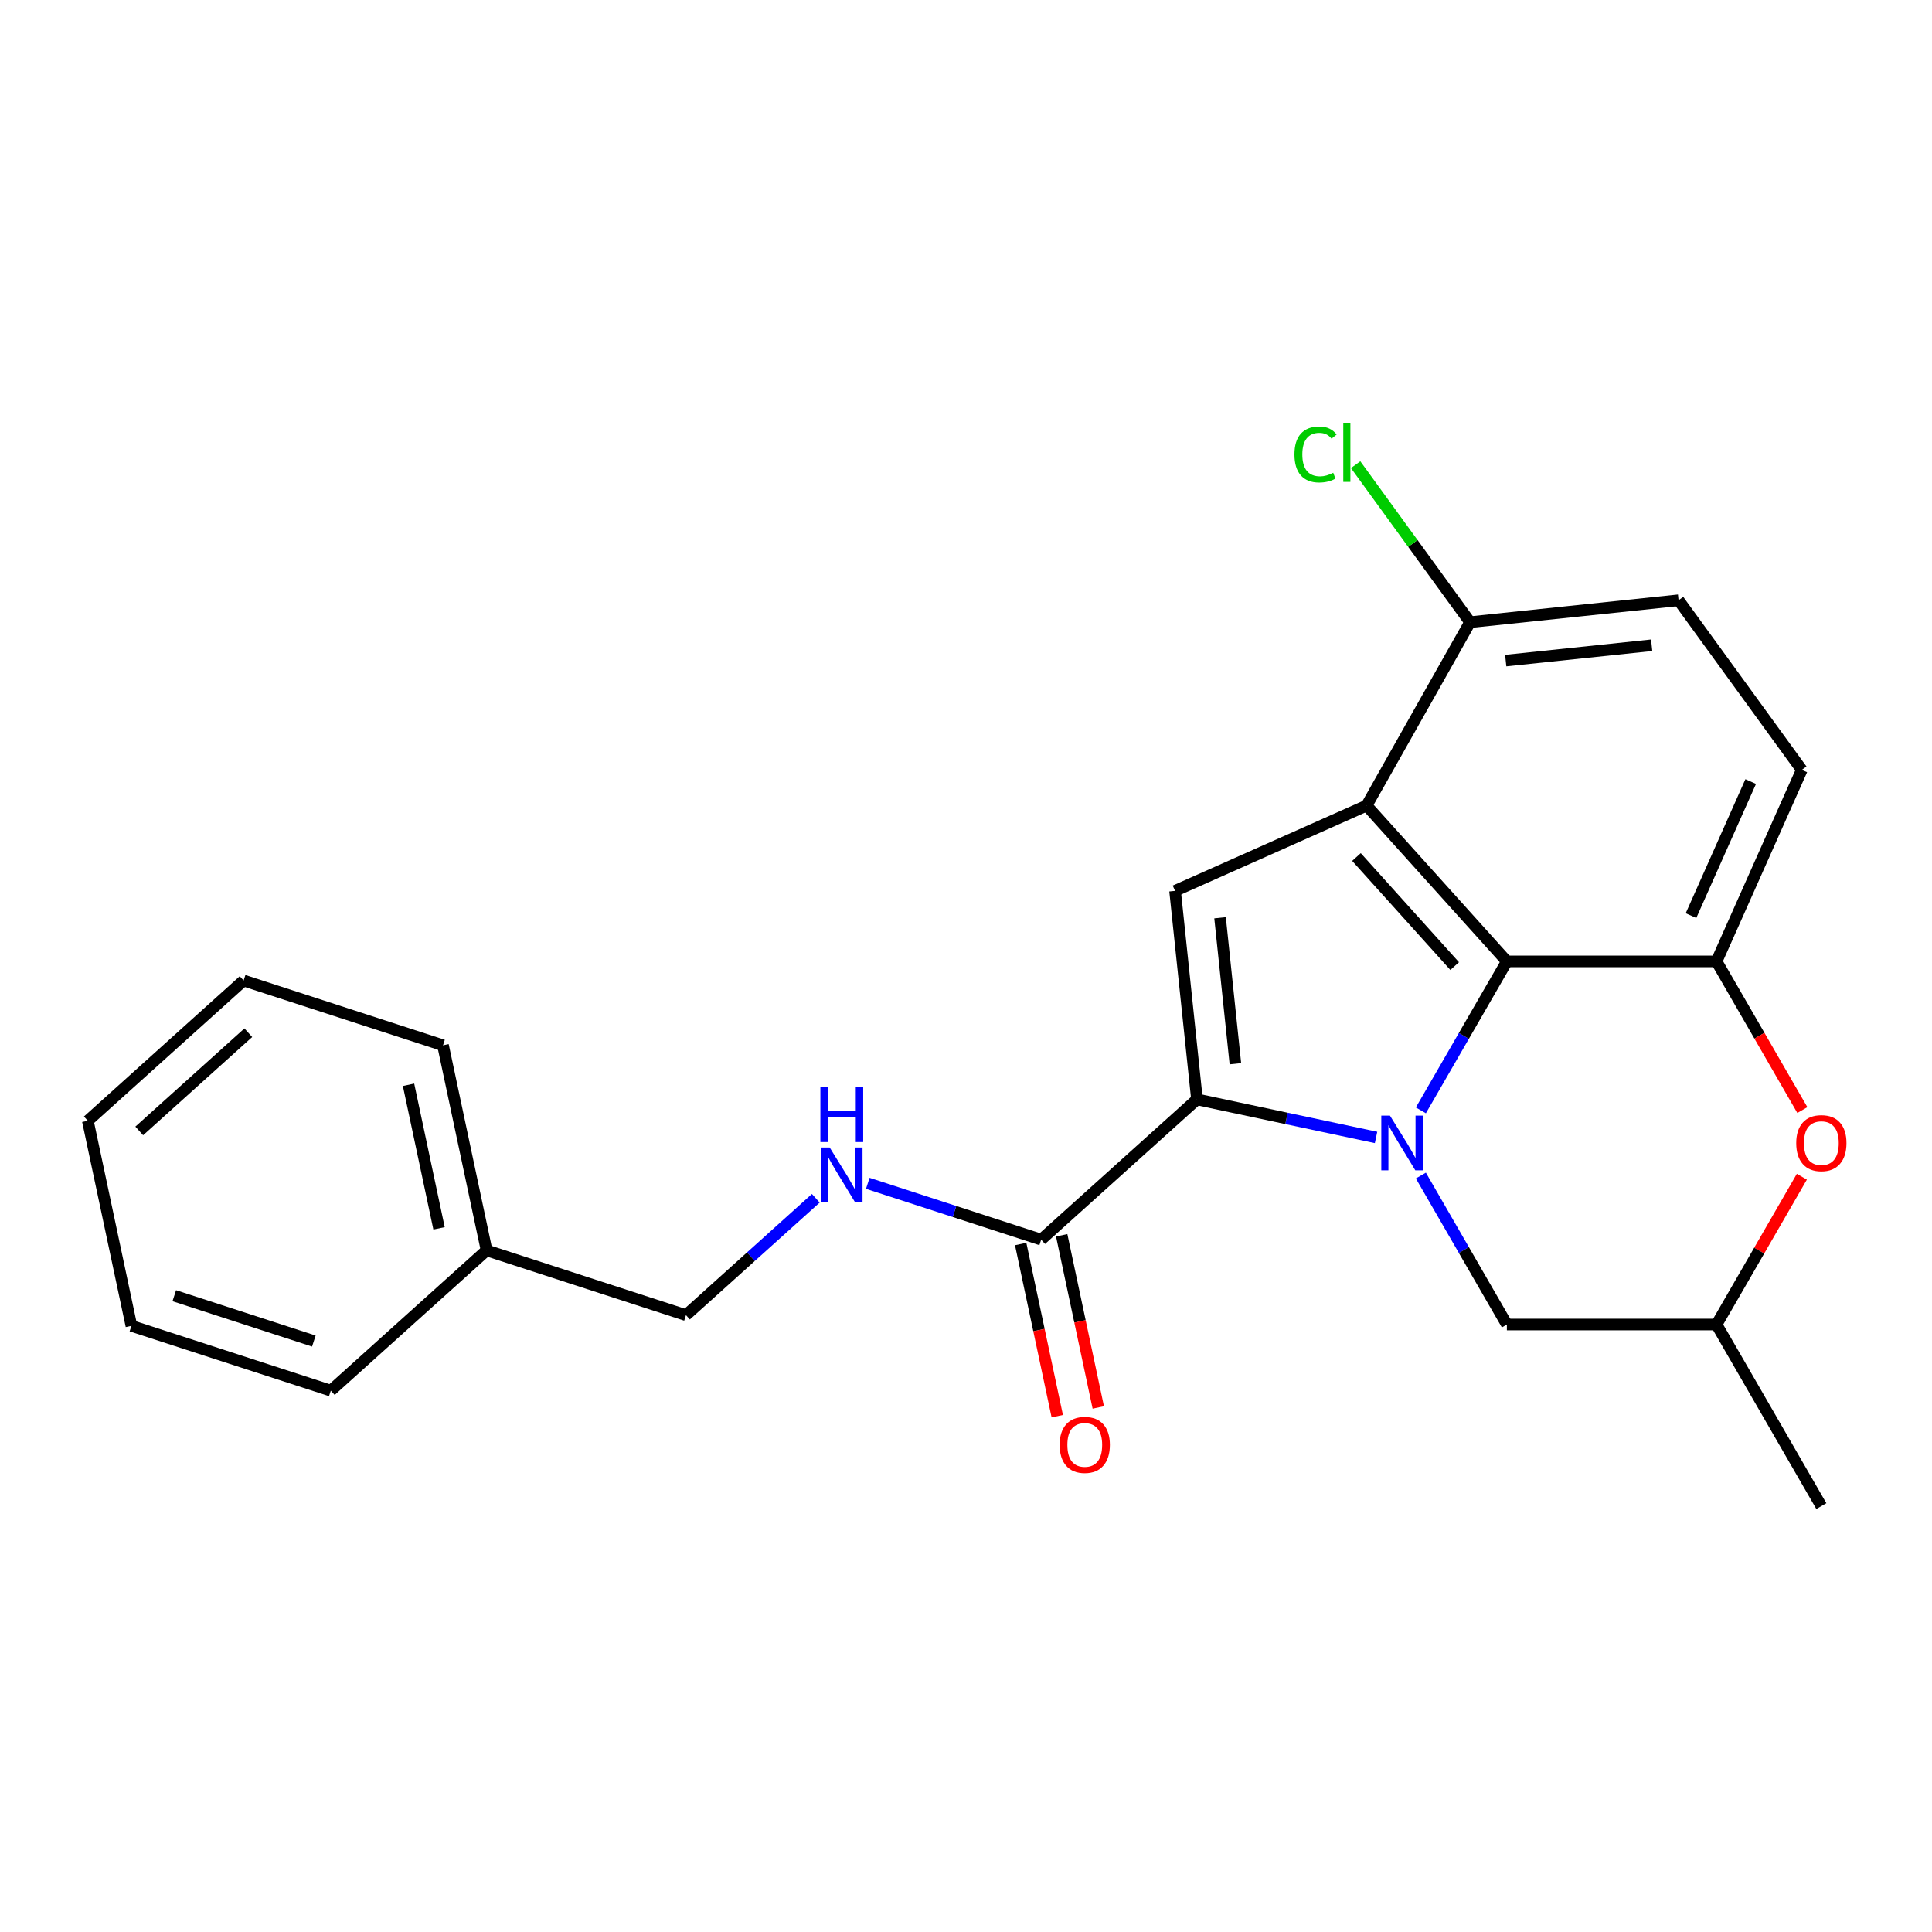 <?xml version='1.0' encoding='iso-8859-1'?>
<svg version='1.1' baseProfile='full'
              xmlns='http://www.w3.org/2000/svg'
                      xmlns:rdkit='http://www.rdkit.org/xml'
                      xmlns:xlink='http://www.w3.org/1999/xlink'
                  xml:space='preserve'
width='1000px' height='1000px' viewBox='0 0 1000 1000'>
<!-- END OF HEADER -->
<rect style='opacity:1.0;fill:#FFFFFF;stroke:none' width='1000' height='1000' x='0' y='0'> </rect>
<path class='bond-0' d='M 712.246,588.737 L 665.901,578.886' style='fill:none;fill-rule:evenodd;stroke:#0000FF;stroke-width:6px;stroke-linecap:butt;stroke-linejoin:miter;stroke-opacity:1' />
<path class='bond-0' d='M 665.901,578.886 L 619.555,569.035' style='fill:none;fill-rule:evenodd;stroke:#000000;stroke-width:6px;stroke-linecap:butt;stroke-linejoin:miter;stroke-opacity:1' />
<path class='bond-2' d='M 735.441,574.723 L 757.699,536.171' style='fill:none;fill-rule:evenodd;stroke:#0000FF;stroke-width:6px;stroke-linecap:butt;stroke-linejoin:miter;stroke-opacity:1' />
<path class='bond-2' d='M 757.699,536.171 L 779.957,497.619' style='fill:none;fill-rule:evenodd;stroke:#000000;stroke-width:6px;stroke-linecap:butt;stroke-linejoin:miter;stroke-opacity:1' />
<path class='bond-7' d='M 735.441,608.469 L 757.699,647.021' style='fill:none;fill-rule:evenodd;stroke:#0000FF;stroke-width:6px;stroke-linecap:butt;stroke-linejoin:miter;stroke-opacity:1' />
<path class='bond-7' d='M 757.699,647.021 L 779.957,685.573' style='fill:none;fill-rule:evenodd;stroke:#000000;stroke-width:6px;stroke-linecap:butt;stroke-linejoin:miter;stroke-opacity:1' />
<path class='bond-3' d='M 619.555,569.035 L 608.212,461.114' style='fill:none;fill-rule:evenodd;stroke:#000000;stroke-width:6px;stroke-linecap:butt;stroke-linejoin:miter;stroke-opacity:1' />
<path class='bond-3' d='M 639.438,550.578 L 631.498,475.034' style='fill:none;fill-rule:evenodd;stroke:#000000;stroke-width:6px;stroke-linecap:butt;stroke-linejoin:miter;stroke-opacity:1' />
<path class='bond-5' d='M 619.555,569.035 L 538.913,641.645' style='fill:none;fill-rule:evenodd;stroke:#000000;stroke-width:6px;stroke-linecap:butt;stroke-linejoin:miter;stroke-opacity:1' />
<path class='bond-1' d='M 707.346,416.977 L 779.957,497.619' style='fill:none;fill-rule:evenodd;stroke:#000000;stroke-width:6px;stroke-linecap:butt;stroke-linejoin:miter;stroke-opacity:1' />
<path class='bond-1' d='M 702.109,443.596 L 752.937,500.045' style='fill:none;fill-rule:evenodd;stroke:#000000;stroke-width:6px;stroke-linecap:butt;stroke-linejoin:miter;stroke-opacity:1' />
<path class='bond-8' d='M 707.346,416.977 L 760.905,322.038' style='fill:none;fill-rule:evenodd;stroke:#000000;stroke-width:6px;stroke-linecap:butt;stroke-linejoin:miter;stroke-opacity:1' />
<path class='bond-23' d='M 707.346,416.977 L 608.212,461.114' style='fill:none;fill-rule:evenodd;stroke:#000000;stroke-width:6px;stroke-linecap:butt;stroke-linejoin:miter;stroke-opacity:1' />
<path class='bond-4' d='M 779.957,497.619 L 888.472,497.619' style='fill:none;fill-rule:evenodd;stroke:#000000;stroke-width:6px;stroke-linecap:butt;stroke-linejoin:miter;stroke-opacity:1' />
<path class='bond-10' d='M 888.472,497.619 L 932.609,398.486' style='fill:none;fill-rule:evenodd;stroke:#000000;stroke-width:6px;stroke-linecap:butt;stroke-linejoin:miter;stroke-opacity:1' />
<path class='bond-10' d='M 875.266,473.922 L 906.162,404.529' style='fill:none;fill-rule:evenodd;stroke:#000000;stroke-width:6px;stroke-linecap:butt;stroke-linejoin:miter;stroke-opacity:1' />
<path class='bond-24' d='M 888.472,497.619 L 910.684,536.091' style='fill:none;fill-rule:evenodd;stroke:#000000;stroke-width:6px;stroke-linecap:butt;stroke-linejoin:miter;stroke-opacity:1' />
<path class='bond-24' d='M 910.684,536.091 L 932.895,574.563' style='fill:none;fill-rule:evenodd;stroke:#FF0000;stroke-width:6px;stroke-linecap:butt;stroke-linejoin:miter;stroke-opacity:1' />
<path class='bond-9' d='M 538.913,641.645 L 494.037,627.065' style='fill:none;fill-rule:evenodd;stroke:#000000;stroke-width:6px;stroke-linecap:butt;stroke-linejoin:miter;stroke-opacity:1' />
<path class='bond-9' d='M 494.037,627.065 L 449.162,612.484' style='fill:none;fill-rule:evenodd;stroke:#0000FF;stroke-width:6px;stroke-linecap:butt;stroke-linejoin:miter;stroke-opacity:1' />
<path class='bond-12' d='M 528.299,643.902 L 537.769,688.457' style='fill:none;fill-rule:evenodd;stroke:#000000;stroke-width:6px;stroke-linecap:butt;stroke-linejoin:miter;stroke-opacity:1' />
<path class='bond-12' d='M 537.769,688.457 L 547.24,733.013' style='fill:none;fill-rule:evenodd;stroke:#FF0000;stroke-width:6px;stroke-linecap:butt;stroke-linejoin:miter;stroke-opacity:1' />
<path class='bond-12' d='M 549.527,639.389 L 558.998,683.945' style='fill:none;fill-rule:evenodd;stroke:#000000;stroke-width:6px;stroke-linecap:butt;stroke-linejoin:miter;stroke-opacity:1' />
<path class='bond-12' d='M 558.998,683.945 L 568.468,728.5' style='fill:none;fill-rule:evenodd;stroke:#FF0000;stroke-width:6px;stroke-linecap:butt;stroke-linejoin:miter;stroke-opacity:1' />
<path class='bond-6' d='M 932.641,609.069 L 910.556,647.321' style='fill:none;fill-rule:evenodd;stroke:#FF0000;stroke-width:6px;stroke-linecap:butt;stroke-linejoin:miter;stroke-opacity:1' />
<path class='bond-6' d='M 910.556,647.321 L 888.472,685.573' style='fill:none;fill-rule:evenodd;stroke:#000000;stroke-width:6px;stroke-linecap:butt;stroke-linejoin:miter;stroke-opacity:1' />
<path class='bond-11' d='M 779.957,685.573 L 888.472,685.573' style='fill:none;fill-rule:evenodd;stroke:#000000;stroke-width:6px;stroke-linecap:butt;stroke-linejoin:miter;stroke-opacity:1' />
<path class='bond-15' d='M 760.905,322.038 L 731.289,281.276' style='fill:none;fill-rule:evenodd;stroke:#000000;stroke-width:6px;stroke-linecap:butt;stroke-linejoin:miter;stroke-opacity:1' />
<path class='bond-15' d='M 731.289,281.276 L 701.674,240.514' style='fill:none;fill-rule:evenodd;stroke:#00CC00;stroke-width:6px;stroke-linecap:butt;stroke-linejoin:miter;stroke-opacity:1' />
<path class='bond-25' d='M 760.905,322.038 L 868.825,310.695' style='fill:none;fill-rule:evenodd;stroke:#000000;stroke-width:6px;stroke-linecap:butt;stroke-linejoin:miter;stroke-opacity:1' />
<path class='bond-25' d='M 779.361,341.921 L 854.906,333.981' style='fill:none;fill-rule:evenodd;stroke:#000000;stroke-width:6px;stroke-linecap:butt;stroke-linejoin:miter;stroke-opacity:1' />
<path class='bond-14' d='M 422.256,620.225 L 388.661,650.474' style='fill:none;fill-rule:evenodd;stroke:#0000FF;stroke-width:6px;stroke-linecap:butt;stroke-linejoin:miter;stroke-opacity:1' />
<path class='bond-14' d='M 388.661,650.474 L 355.066,680.723' style='fill:none;fill-rule:evenodd;stroke:#000000;stroke-width:6px;stroke-linecap:butt;stroke-linejoin:miter;stroke-opacity:1' />
<path class='bond-13' d='M 932.609,398.486 L 868.825,310.695' style='fill:none;fill-rule:evenodd;stroke:#000000;stroke-width:6px;stroke-linecap:butt;stroke-linejoin:miter;stroke-opacity:1' />
<path class='bond-17' d='M 888.472,685.573 L 942.729,779.55' style='fill:none;fill-rule:evenodd;stroke:#000000;stroke-width:6px;stroke-linecap:butt;stroke-linejoin:miter;stroke-opacity:1' />
<path class='bond-16' d='M 355.066,680.723 L 251.863,647.19' style='fill:none;fill-rule:evenodd;stroke:#000000;stroke-width:6px;stroke-linecap:butt;stroke-linejoin:miter;stroke-opacity:1' />
<path class='bond-18' d='M 251.863,647.19 L 229.301,541.046' style='fill:none;fill-rule:evenodd;stroke:#000000;stroke-width:6px;stroke-linecap:butt;stroke-linejoin:miter;stroke-opacity:1' />
<path class='bond-18' d='M 227.25,635.781 L 211.456,561.48' style='fill:none;fill-rule:evenodd;stroke:#000000;stroke-width:6px;stroke-linecap:butt;stroke-linejoin:miter;stroke-opacity:1' />
<path class='bond-19' d='M 251.863,647.19 L 171.22,719.801' style='fill:none;fill-rule:evenodd;stroke:#000000;stroke-width:6px;stroke-linecap:butt;stroke-linejoin:miter;stroke-opacity:1' />
<path class='bond-21' d='M 229.301,541.046 L 126.097,507.513' style='fill:none;fill-rule:evenodd;stroke:#000000;stroke-width:6px;stroke-linecap:butt;stroke-linejoin:miter;stroke-opacity:1' />
<path class='bond-20' d='M 171.22,719.801 L 68.016,686.268' style='fill:none;fill-rule:evenodd;stroke:#000000;stroke-width:6px;stroke-linecap:butt;stroke-linejoin:miter;stroke-opacity:1' />
<path class='bond-20' d='M 162.446,694.13 L 90.203,670.657' style='fill:none;fill-rule:evenodd;stroke:#000000;stroke-width:6px;stroke-linecap:butt;stroke-linejoin:miter;stroke-opacity:1' />
<path class='bond-22' d='M 68.016,686.268 L 45.455,580.124' style='fill:none;fill-rule:evenodd;stroke:#000000;stroke-width:6px;stroke-linecap:butt;stroke-linejoin:miter;stroke-opacity:1' />
<path class='bond-26' d='M 126.097,507.513 L 45.455,580.124' style='fill:none;fill-rule:evenodd;stroke:#000000;stroke-width:6px;stroke-linecap:butt;stroke-linejoin:miter;stroke-opacity:1' />
<path class='bond-26' d='M 128.523,534.534 L 72.073,585.361' style='fill:none;fill-rule:evenodd;stroke:#000000;stroke-width:6px;stroke-linecap:butt;stroke-linejoin:miter;stroke-opacity:1' />
<path  class='atom-0' d='M 719.439 577.436
L 728.719 592.436
Q 729.639 593.916, 731.119 596.596
Q 732.599 599.276, 732.679 599.436
L 732.679 577.436
L 736.439 577.436
L 736.439 605.756
L 732.559 605.756
L 722.599 589.356
Q 721.439 587.436, 720.199 585.236
Q 718.999 583.036, 718.639 582.356
L 718.639 605.756
L 714.959 605.756
L 714.959 577.436
L 719.439 577.436
' fill='#0000FF'/>
<path  class='atom-7' d='M 929.729 591.676
Q 929.729 584.876, 933.089 581.076
Q 936.449 577.276, 942.729 577.276
Q 949.009 577.276, 952.369 581.076
Q 955.729 584.876, 955.729 591.676
Q 955.729 598.556, 952.329 602.476
Q 948.929 606.356, 942.729 606.356
Q 936.489 606.356, 933.089 602.476
Q 929.729 598.596, 929.729 591.676
M 942.729 603.156
Q 947.049 603.156, 949.369 600.276
Q 951.729 597.356, 951.729 591.676
Q 951.729 586.116, 949.369 583.316
Q 947.049 580.476, 942.729 580.476
Q 938.409 580.476, 936.049 583.276
Q 933.729 586.076, 933.729 591.676
Q 933.729 597.396, 936.049 600.276
Q 938.409 603.156, 942.729 603.156
' fill='#FF0000'/>
<path  class='atom-10' d='M 429.449 593.952
L 438.729 608.952
Q 439.649 610.432, 441.129 613.112
Q 442.609 615.792, 442.689 615.952
L 442.689 593.952
L 446.449 593.952
L 446.449 622.272
L 442.569 622.272
L 432.609 605.872
Q 431.449 603.952, 430.209 601.752
Q 429.009 599.552, 428.649 598.872
L 428.649 622.272
L 424.969 622.272
L 424.969 593.952
L 429.449 593.952
' fill='#0000FF'/>
<path  class='atom-10' d='M 424.629 562.8
L 428.469 562.8
L 428.469 574.84
L 442.949 574.84
L 442.949 562.8
L 446.789 562.8
L 446.789 591.12
L 442.949 591.12
L 442.949 578.04
L 428.469 578.04
L 428.469 591.12
L 424.629 591.12
L 424.629 562.8
' fill='#0000FF'/>
<path  class='atom-13' d='M 548.474 747.869
Q 548.474 741.069, 551.834 737.269
Q 555.194 733.469, 561.474 733.469
Q 567.754 733.469, 571.114 737.269
Q 574.474 741.069, 574.474 747.869
Q 574.474 754.749, 571.074 758.669
Q 567.674 762.549, 561.474 762.549
Q 555.234 762.549, 551.834 758.669
Q 548.474 754.789, 548.474 747.869
M 561.474 759.349
Q 565.794 759.349, 568.114 756.469
Q 570.474 753.549, 570.474 747.869
Q 570.474 742.309, 568.114 739.509
Q 565.794 736.669, 561.474 736.669
Q 557.154 736.669, 554.794 739.469
Q 552.474 742.269, 552.474 747.869
Q 552.474 753.589, 554.794 756.469
Q 557.154 759.349, 561.474 759.349
' fill='#FF0000'/>
<path  class='atom-16' d='M 670.001 235.228
Q 670.001 228.188, 673.281 224.508
Q 676.601 220.788, 682.881 220.788
Q 688.721 220.788, 691.841 224.908
L 689.201 227.068
Q 686.921 224.068, 682.881 224.068
Q 678.601 224.068, 676.321 226.948
Q 674.081 229.788, 674.081 235.228
Q 674.081 240.828, 676.401 243.708
Q 678.761 246.588, 683.321 246.588
Q 686.441 246.588, 690.081 244.708
L 691.201 247.708
Q 689.721 248.668, 687.481 249.228
Q 685.241 249.788, 682.761 249.788
Q 676.601 249.788, 673.281 246.028
Q 670.001 242.268, 670.001 235.228
' fill='#00CC00'/>
<path  class='atom-16' d='M 695.281 219.068
L 698.961 219.068
L 698.961 249.428
L 695.281 249.428
L 695.281 219.068
' fill='#00CC00'/>
</svg>
